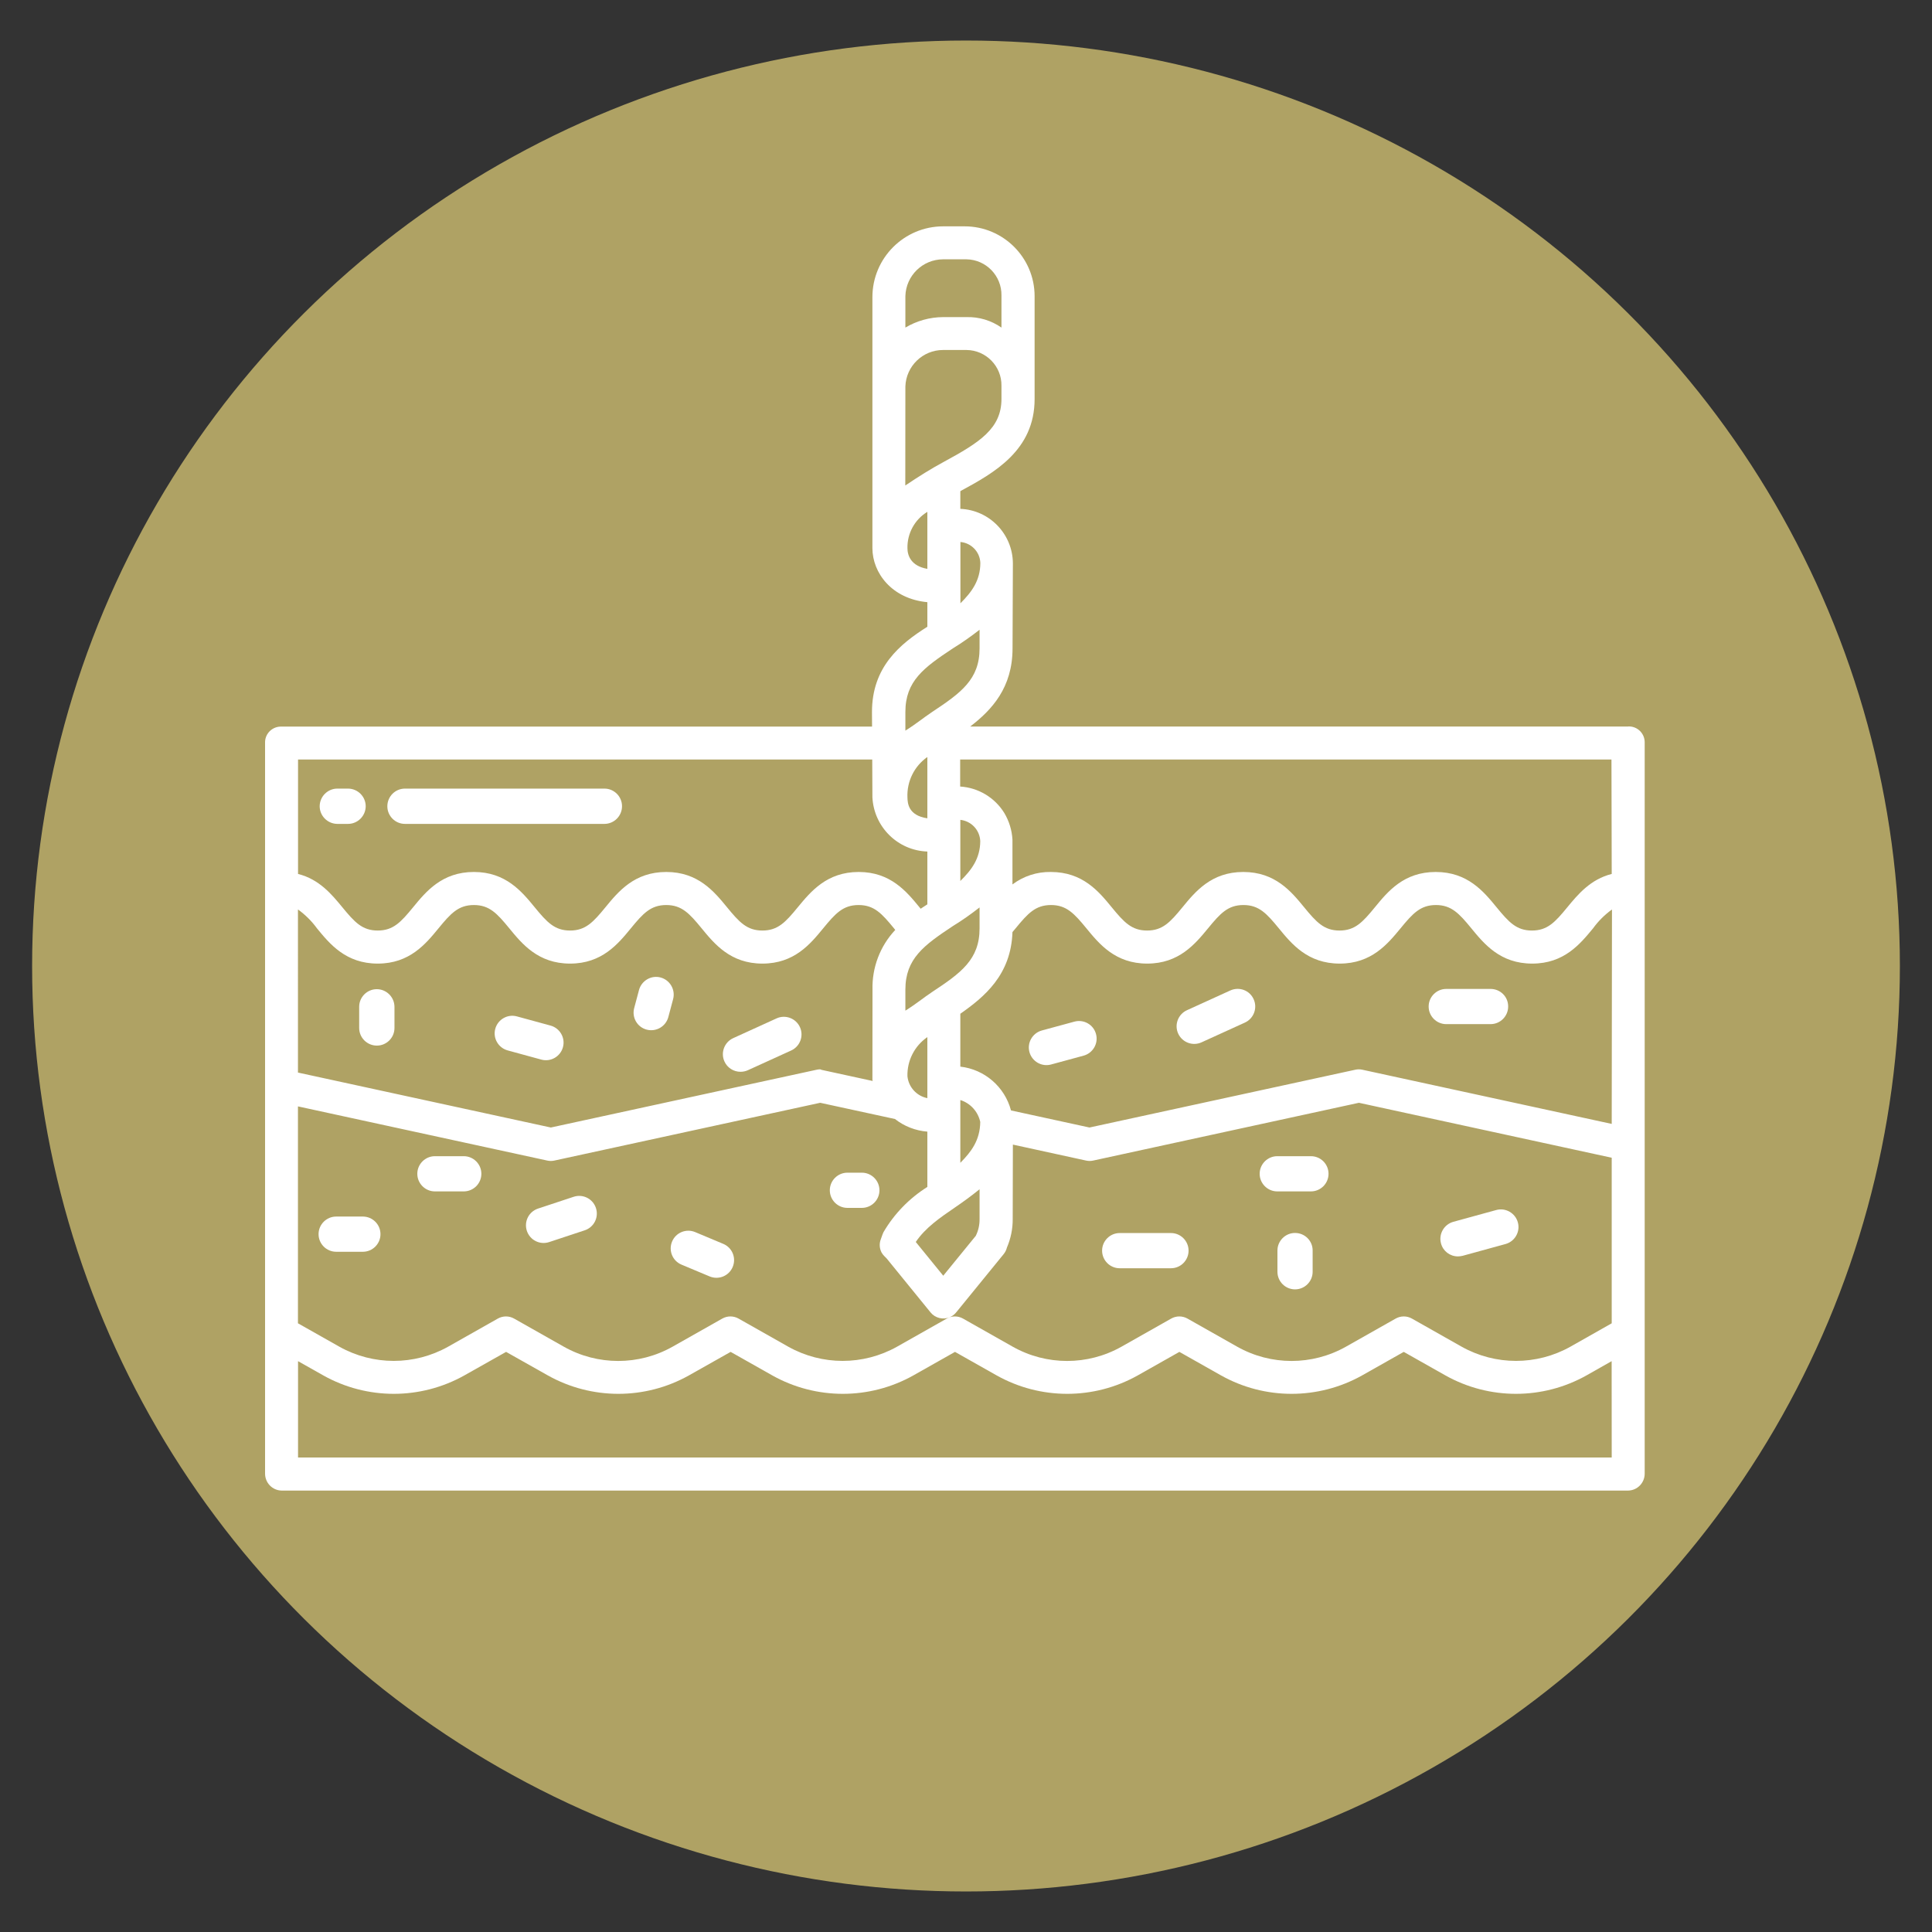 <?xml version="1.0" encoding="utf-8"?>
<!-- Generator: Adobe Illustrator 25.2.3, SVG Export Plug-In . SVG Version: 6.00 Build 0)  -->
<svg version="1.1" id="Capa_1" xmlns="http://www.w3.org/2000/svg" xmlns:xlink="http://www.w3.org/1999/xlink" x="0px" y="0px"
	 viewBox="0 0 225 225" style="enable-background:new 0 0 225 225;" xml:space="preserve">
<rect x="0" y="0" width="225" height="225" fill="#333333" stroke="none"/>
<style type="text/css">
	.st0{opacity:0.995;fill:#B0A365;enable-background:new    ;}
	.st1{fill:#FFFFFF;}
	.st2{opacity:0.144;fill:#B0A365;enable-background:new    ;}
	.st3{opacity:0.525;fill:#B0A365;enable-background:new    ;}
	.st4{fill:#B0A365;}
	.st5{opacity:0.585;}
	.st6{opacity:0.949;fill:#7F6D2C;enable-background:new    ;}
	.st7{opacity:0.163;fill:#9E8C1E;enable-background:new    ;}
	.st8{opacity:0.995;enable-background:new    ;}
</style>
<ellipse id="Ellipse-3_3_" class="st0" cx="112.5" cy="112.5" rx="108.76" ry="107.78"/>
<g>
	<path id="Trazado_13_2_" class="st1" d="M169.79,146.32c0.18,0,0.37-0.03,0.55-0.07l4.99-1.37c1.09-0.3,1.74-1.43,1.44-2.52
		c-0.3-1.09-1.43-1.74-2.52-1.44l-4.99,1.37c-1.09,0.3-1.74,1.43-1.44,2.52C168.05,145.7,168.86,146.32,169.79,146.32L169.79,146.32
		z"/>
	<path id="Trazado_14_2_" class="st1" d="M152.67,134.65h-3.92c-1.13,0-2.05,0.92-2.05,2.05s0.92,2.05,2.05,2.05h3.92
		c1.13,0,2.05-0.92,2.05-2.05S153.81,134.65,152.67,134.65z"/>
	<path id="Trazado_15_2_" class="st1" d="M136.37,143.6h-5.97c-1.13,0-2.05,0.92-2.05,2.05s0.92,2.05,2.05,2.05h5.97
		c1.13,0,2.05-0.92,2.05-2.05S137.5,143.6,136.37,143.6z"/>
	<path id="Trazado_16_2_" class="st1" d="M100.37,136.57h-1.68c-1.13,0-2.05,0.92-2.05,2.05s0.92,2.05,2.05,2.05h1.68
		c1.13,0,2.05-0.92,2.05-2.05S101.5,136.57,100.37,136.57z"/>
	<path id="Trazado_17_2_" class="st1" d="M173.59,115.17h-5.16c-1.13,0-2.05,0.92-2.05,2.05c0,1.13,0.92,2.05,2.05,2.05h5.16
		c1.13,0,2.05-0.92,2.05-2.05C175.65,116.08,174.73,115.17,173.59,115.17z"/>
	<path id="Trazado_18_2_" class="st1" d="M66.8,139.38l-4.14,1.37c-1.08,0.36-1.66,1.52-1.3,2.6c0.36,1.08,1.52,1.66,2.6,1.3
		l4.14-1.37c1.08-0.36,1.66-1.52,1.3-2.6C69.04,139.6,67.88,139.02,66.8,139.38z"/>
	<path id="Trazado_19_2_" class="st1" d="M75.31,119.91c1.1,0.29,2.22-0.36,2.52-1.45c0,0,0,0,0,0l0.56-2.1
		c0.29-1.1-0.36-2.22-1.45-2.52s-2.22,0.36-2.52,1.45l0,0l-0.56,2.1C73.56,118.49,74.21,119.62,75.31,119.91
		C75.31,119.91,75.31,119.91,75.31,119.91z"/>
	<path id="Trazado_20_2_" class="st1" d="M84.23,144.86l-3.27-1.37c-1.05-0.44-2.25,0.05-2.69,1.1c-0.44,1.05,0.05,2.25,1.1,2.69
		l3.27,1.37c1.05,0.44,2.25-0.05,2.69-1.1C85.77,146.5,85.28,145.3,84.23,144.86z"/>
	<path id="Trazado_21_2_" class="st1" d="M42.26,141.68h-3.11c-1.13,0-2.05,0.92-2.05,2.05s0.92,2.05,2.05,2.05l0,0h3.11
		c1.13,0,2.05-0.92,2.05-2.05S43.39,141.68,42.26,141.68z"/>
	<path id="Trazado_22_2_" class="st1" d="M54.01,134.65h-3.36c-1.13,0-2.05,0.92-2.05,2.05s0.92,2.05,2.05,2.05h3.36
		c1.13,0,2.05-0.92,2.05-2.05S55.14,134.65,54.01,134.65z"/>
	<path id="Trazado_23_2_" class="st1" d="M65.56,121.96c0.3-1.09-0.35-2.22-1.44-2.52c0,0,0,0,0,0l-3.92-1.07
		c-1.09-0.3-2.22,0.35-2.52,1.44c-0.3,1.09,0.35,2.22,1.44,2.52l3.92,1.07C64.13,123.7,65.26,123.05,65.56,121.96
		C65.56,121.96,65.56,121.96,65.56,121.96L65.56,121.96z"/>
	<path id="Trazado_24_2_" class="st1" d="M150.82,143.59c-1.13,0-2.05,0.92-2.05,2.05l0,0v2.47c0,1.13,0.92,2.05,2.05,2.05
		s2.05-0.92,2.05-2.05v-2.47C152.88,144.51,151.96,143.59,150.82,143.59L150.82,143.59z"/>
	<path id="Trazado_25_2_" class="st1" d="M143.28,115.35l-5.05,2.3c-1.03,0.47-1.49,1.69-1.02,2.72s1.69,1.49,2.72,1.02l5.05-2.3
		c1.03-0.47,1.49-1.69,1.02-2.72C145.54,115.33,144.32,114.88,143.28,115.35L143.28,115.35z"/>
	<path id="Trazado_26_2_" class="st1" d="M125.12,118.98l-3.79,1.03c-1.09,0.3-1.74,1.43-1.44,2.52c0.3,1.09,1.43,1.74,2.52,1.44
		l3.79-1.03c1.09-0.3,1.74-1.43,1.44-2.52C127.35,119.33,126.22,118.68,125.12,118.98z"/>
	<path id="Trazado_27_2_" class="st1" d="M86.24,124.82c0.29,0,0.58-0.06,0.85-0.18l5.05-2.3c1.03-0.47,1.49-1.69,1.02-2.72
		c-0.47-1.03-1.69-1.49-2.72-1.02l0,0l-5.05,2.3c-1.03,0.47-1.49,1.69-1.02,2.72C84.7,124.35,85.43,124.82,86.24,124.82
		L86.24,124.82z"/>
	<path id="Trazado_28_2_" class="st1" d="M43.88,115.2c-1.13,0-2.05,0.92-2.05,2.05v2.47c0,1.13,0.92,2.05,2.06,2.05
		c1.13,0,2.05-0.92,2.05-2.05v-2.47C45.93,116.12,45.01,115.2,43.88,115.2z"/>
	<path id="Trazado_29_2_" class="st1" d="M189.62,84.61h-76.63c2.52-1.93,4.93-4.53,4.93-9.1l0.04-9.92
		c-0.03-3.4-2.72-6.19-6.12-6.33v-2c-0.01-0.04,0.01-0.08,0.05-0.09c3.88-2.1,8.6-4.72,8.6-10.7V34.48
		c-0.01-4.48-3.65-8.11-8.13-8.12h-2.53c-4.54,0.01-8.22,3.69-8.23,8.23v29.24c0,2.87,2.24,5.91,6.4,6.3v2.86
		c-3.2,2.02-6.45,4.68-6.45,9.94l0.01,1.69H32.79c-1.02-0.04-1.88,0.75-1.92,1.76c0,0.02,0,0.04,0,0.06v85.18
		c0,1.07,0.85,1.95,1.92,1.97h156.83c1.07-0.02,1.92-0.9,1.92-1.97V86.43c-0.01-1.02-0.84-1.84-1.86-1.83
		C189.66,84.61,189.64,84.61,189.62,84.61z M111.85,63.12c1.27,0.11,2.27,1.15,2.32,2.43c0,2.09-1.04,3.43-2.32,4.71V63.12z
		 M105.44,34.48c0.07-2.38,2.01-4.27,4.39-4.28h2.73c2.29,0.04,4.11,1.93,4.07,4.22c0,0.02,0,0.04,0,0.07v3.66
		c-1.19-0.83-2.62-1.26-4.07-1.22h-2.73c-1.55,0.01-3.06,0.43-4.39,1.22L105.44,34.48z M105.44,45.01c0.08-2.37,2.02-4.25,4.39-4.25
		h2.73c2.27,0.02,4.1,1.89,4.07,4.16c0,0.03,0,0.06,0,0.09v1.45c0,3.44-2.53,5.06-6.7,7.32c-1.52,0.82-2.9,1.69-4.5,2.76
		L105.44,45.01z M105.68,63.83c-0.03-1.72,0.85-3.33,2.32-4.22v6.64C106.09,65.92,105.68,64.69,105.68,63.83z M105.44,82.92
		c0-3.61,2.15-5.17,5.53-7.41c1.08-0.66,2.11-1.39,3.11-2.17v2.17c0,3.61-2.15,5.17-5.53,7.41c-1.01,0.67-1.83,1.37-3.11,2.17V82.92
		z M111.23,140.61c0.95-0.65,1.89-1.33,2.85-2.11v3.45c0.01,0.67-0.13,1.33-0.42,1.93l-0.01,0.03l-3.8,4.66l-3.2-3.93
		C107.77,142.98,109.46,141.82,111.23,140.61L111.23,140.61z M108,127.89c-1.25-0.25-2.19-1.28-2.32-2.55
		c-0.05-1.81,0.82-3.53,2.32-4.56V127.89z M111.84,135.42v-7.31c1.18,0.37,2.06,1.35,2.32,2.55
		C114.13,132.8,113.12,134.13,111.84,135.42L111.84,135.42z M108.55,115.53c-1.01,0.67-1.83,1.37-3.11,2.17v-2.44
		c0-3.61,2.15-5.17,5.53-7.41c1.08-0.66,2.11-1.39,3.11-2.17v2.44C114.08,111.74,111.93,113.3,108.55,115.53z M108,95.3
		c-2.24-0.33-2.3-1.78-2.32-2.43c-0.08-1.86,0.79-3.64,2.32-4.71V95.3z M111.84,102.6v-7.12c1.28,0.14,2.26,1.18,2.32,2.47
		C114.15,100.01,113.12,101.34,111.84,102.6L111.84,102.6z M34.71,88.45h66.87l0.02,4.41c0.18,3.45,2.95,6.19,6.4,6.31v6.15
		c-0.26,0.16-0.52,0.33-0.78,0.51l-0.14-0.17c-1.5-1.83-3.37-4.11-7.08-4.11s-5.58,2.28-7.09,4.11c-1.42,1.73-2.31,2.71-4.12,2.71
		s-2.7-0.98-4.12-2.71c-1.5-1.83-3.37-4.11-7.08-4.11c-3.71,0-5.58,2.28-7.08,4.11c-1.42,1.73-2.31,2.71-4.12,2.71
		s-2.7-0.98-4.12-2.71c-1.5-1.83-3.37-4.11-7.08-4.11s-5.58,2.28-7.08,4.11c-1.42,1.73-2.31,2.71-4.12,2.71s-2.7-0.98-4.12-2.71
		c-1.22-1.48-2.68-3.26-5.16-3.88L34.71,88.45z M34.71,105.92c0.84,0.61,1.59,1.35,2.2,2.19c1.5,1.83,3.37,4.11,7.08,4.11
		c3.71,0,5.58-2.28,7.08-4.11c1.42-1.73,2.31-2.71,4.12-2.71s2.7,0.98,4.12,2.71c1.5,1.83,3.37,4.11,7.08,4.11s5.58-2.28,7.08-4.11
		c1.42-1.73,2.31-2.71,4.12-2.71c1.81,0,2.7,0.98,4.12,2.71c1.5,1.83,3.37,4.11,7.08,4.11c3.71,0,5.58-2.28,7.08-4.11
		c1.42-1.73,2.31-2.71,4.12-2.71s2.7,0.98,4.12,2.71l0.15,0.19c-1.77,1.88-2.72,4.39-2.65,6.97l-0.01,10.47
		c0.01,0.05,0.02,0.1,0.03,0.15l-6.02-1.31c0.05-0.06-0.23-0.06-0.5,0l-30.96,6.73l-29.45-6.4V105.92z M187.7,169.74H34.71v-11.22
		l2.94,1.66c5.1,2.86,11.32,2.86,16.43,0l4.86-2.74l4.86,2.74c5.1,2.86,11.33,2.86,16.43,0l4.86-2.74l4.85,2.74
		c5.1,2.86,11.33,2.86,16.43,0l4.85-2.74l4.85,2.74c5.1,2.86,11.33,2.86,16.43,0l4.85-2.74l4.85,2.74c5.1,2.86,11.33,2.86,16.43,0
		l4.85-2.74l4.85,2.74c5.1,2.86,11.33,2.86,16.43,0l2.93-1.66L187.7,169.74z M187.7,154.11l-4.82,2.73c-3.93,2.2-8.72,2.2-12.65,0
		l-5.8-3.28c-0.59-0.33-1.3-0.33-1.89,0l-5.8,3.28c-3.93,2.21-8.72,2.21-12.65,0l-5.8-3.28c-0.59-0.33-1.3-0.33-1.89,0l-5.8,3.28
		c-3.93,2.21-8.72,2.21-12.65,0l-5.8-3.28c-0.59-0.33-1.3-0.33-1.89,0l-5.8,3.28c-3.93,2.2-8.72,2.2-12.65,0l-5.8-3.28
		c-0.59-0.33-1.3-0.33-1.89,0l-5.8,3.28c-3.93,2.21-8.72,2.21-12.65,0l-5.8-3.28c-0.59-0.33-1.3-0.33-1.89,0l-5.8,3.28
		c-3.93,2.2-8.72,2.2-12.65,0l-4.83-2.73v-25.26l29.04,6.31c0.27,0.06,0.55,0.06,0.82,0l30.96-6.73l8.71,1.89
		c1.08,0.85,2.39,1.36,3.77,1.47v6.44c-2.1,1.32-3.86,3.13-5.11,5.27c-0.04,0.08-0.08,0.17-0.11,0.26l-0.2,0.56
		c-0.2,0.51-0.16,1.09,0.1,1.57c0.09,0.15,0.2,0.29,0.33,0.42c0.09,0.08,0.17,0.16,0.25,0.25l5.11,6.28
		c0.54,0.67,1.46,0.89,2.25,0.56c0.3-0.13,0.57-0.34,0.77-0.6l5.5-6.75c0.18-0.22,0.31-0.49,0.38-0.77
		c0.45-1.05,0.68-2.18,0.67-3.32l0.02-8.66l8.53,1.86c0.27,0.06,0.55,0.06,0.82,0l30.95-6.73l29.44,6.4L187.7,154.11z M187.7,130.89
		l-29.04-6.31c-0.27-0.06-0.55-0.06-0.82,0l-30.96,6.73l-9.14-1.99c-0.73-2.75-3.07-4.78-5.9-5.1v-6.16
		c2.8-1.96,5.91-4.53,6.07-9.51c0.12-0.15,0.25-0.3,0.37-0.44c1.42-1.73,2.31-2.71,4.12-2.71c1.8,0,2.7,0.98,4.12,2.71
		c1.5,1.83,3.37,4.11,7.08,4.11s5.58-2.28,7.09-4.11c1.42-1.73,2.31-2.71,4.12-2.71c1.81,0,2.7,0.98,4.12,2.71
		c1.5,1.83,3.37,4.11,7.09,4.11c3.71,0,5.58-2.28,7.09-4.11c1.42-1.73,2.31-2.71,4.12-2.71c1.8,0,2.7,0.98,4.12,2.71
		c1.5,1.83,3.37,4.11,7.09,4.11s5.58-2.28,7.09-4.11c0.61-0.84,1.35-1.58,2.2-2.19L187.7,130.89z M187.7,101.78
		c-2.48,0.62-3.95,2.4-5.17,3.88c-1.42,1.73-2.31,2.71-4.12,2.71c-1.81,0-2.7-0.98-4.12-2.71c-1.5-1.83-3.37-4.11-7.09-4.11
		s-5.58,2.28-7.08,4.11c-1.42,1.73-2.31,2.71-4.12,2.71c-1.81,0-2.7-0.98-4.12-2.71c-1.5-1.83-3.37-4.11-7.09-4.11
		c-3.71,0-5.58,2.28-7.08,4.11c-1.42,1.73-2.31,2.71-4.12,2.71c-1.81,0-2.7-0.98-4.12-2.71c-1.5-1.83-3.37-4.11-7.09-4.11
		c-1.61-0.03-3.18,0.48-4.47,1.45v-5.22c-0.06-1.09-0.39-2.16-0.95-3.1c-1.11-1.8-3.03-2.95-5.14-3.08v-3.15h75.85L187.7,101.78z"/>
	<path id="Trazado_30_2_" class="st1" d="M40.53,95.95c1.13,0,2.05-0.92,2.06-2.05c0-1.13-0.92-2.05-2.05-2.06c0,0,0,0,0,0h-1.25
		c-1.13,0-2.05,0.92-2.06,2.05c0,1.13,0.92,2.05,2.05,2.06c0,0,0,0,0,0H40.53z"/>
	<path id="Trazado_31_2_" class="st1" d="M47.16,95.95h23.23c1.13,0,2.05-0.92,2.05-2.06c0-1.13-0.92-2.05-2.05-2.05H47.16
		c-1.13,0-2.05,0.92-2.05,2.06C45.11,95.03,46.03,95.95,47.16,95.95z"/>
</g>
</svg>
